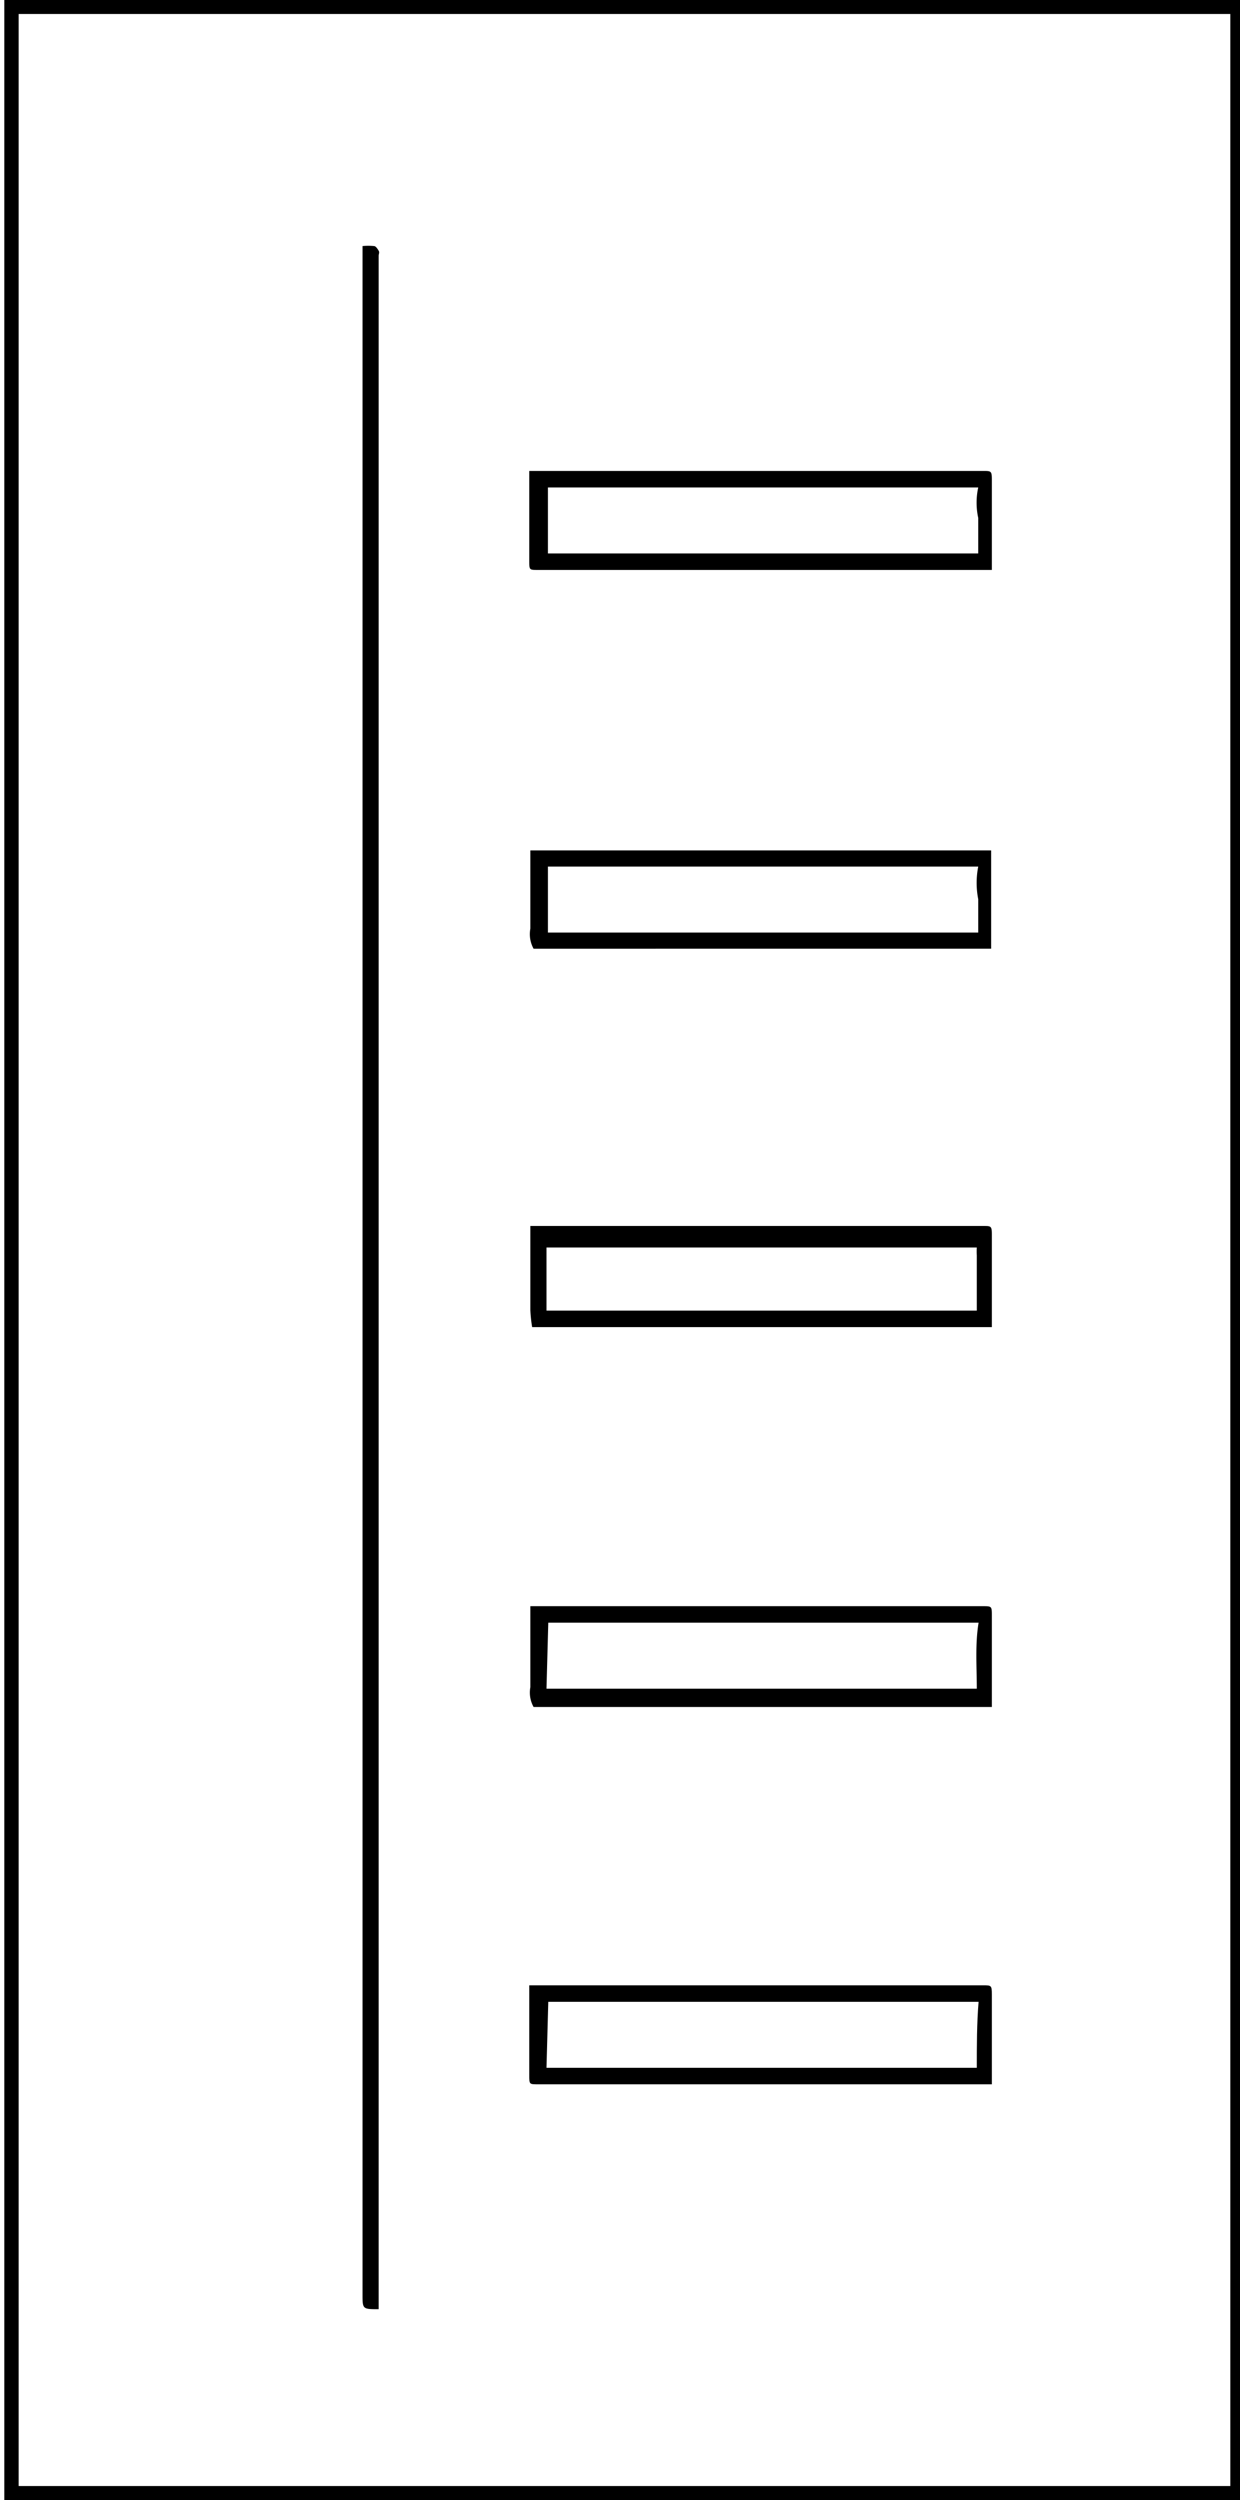 <svg id="Layer_1" data-name="Layer 1" xmlns="http://www.w3.org/2000/svg" viewBox="0 0 34.58 69.7"><title>Mintazatok_LAYER</title><path d="M.12,69.7V0H34.7V69.7ZM.52.39V69.31H34.31V.39Z"/><path d="M10.56,64.38c-.44,0-.45,0-.45-.39V6.86a1.71,1.71,0,0,1,.32,0c.05,0,.1.08.13.13s0,.09,0,.14V64.38Z"/><path d="M27.66,37H14.84a4,4,0,0,1-.05-.47c0-.78,0-1.55,0-2.35H27.43c.2,0,.23,0,.23.23V37Zm-12.42-.46h12V35a1.7,1.7,0,0,1,0-.22h-12Z"/><path d="M14.88,47.59a.82.82,0,0,1-.09-.55c0-.69,0-1.38,0-2.07v-.19H27.41c.24,0,.25,0,.25.25v2.56Zm.36-.51h12c0-.62-.05-1.23.05-1.84h-12Z"/><path d="M27.66,15.89H15c-.24,0-.24,0-.24-.25V13.13H27.42c.22,0,.24,0,.24.25v2.51Zm-.38-2.3h-12v1.84h12V15.3c0-.29,0-.58,0-.86A2,2,0,0,1,27.28,13.59Z"/><path d="M14.88,26.45a.84.84,0,0,1-.09-.56c0-.66,0-1.33,0-2v-.18H27.64v2.74Zm12.4-2.29h-12V26h12c0-.32,0-.62,0-.93A2.36,2.36,0,0,1,27.28,24.16Z"/><path d="M27.66,58.11H15c-.24,0-.24,0-.24-.25V55.35H27.42c.22,0,.24,0,.24.25v2.51Zm-12.42-.46h12c0-.62,0-1.23.05-1.84h-12Z"/></svg>